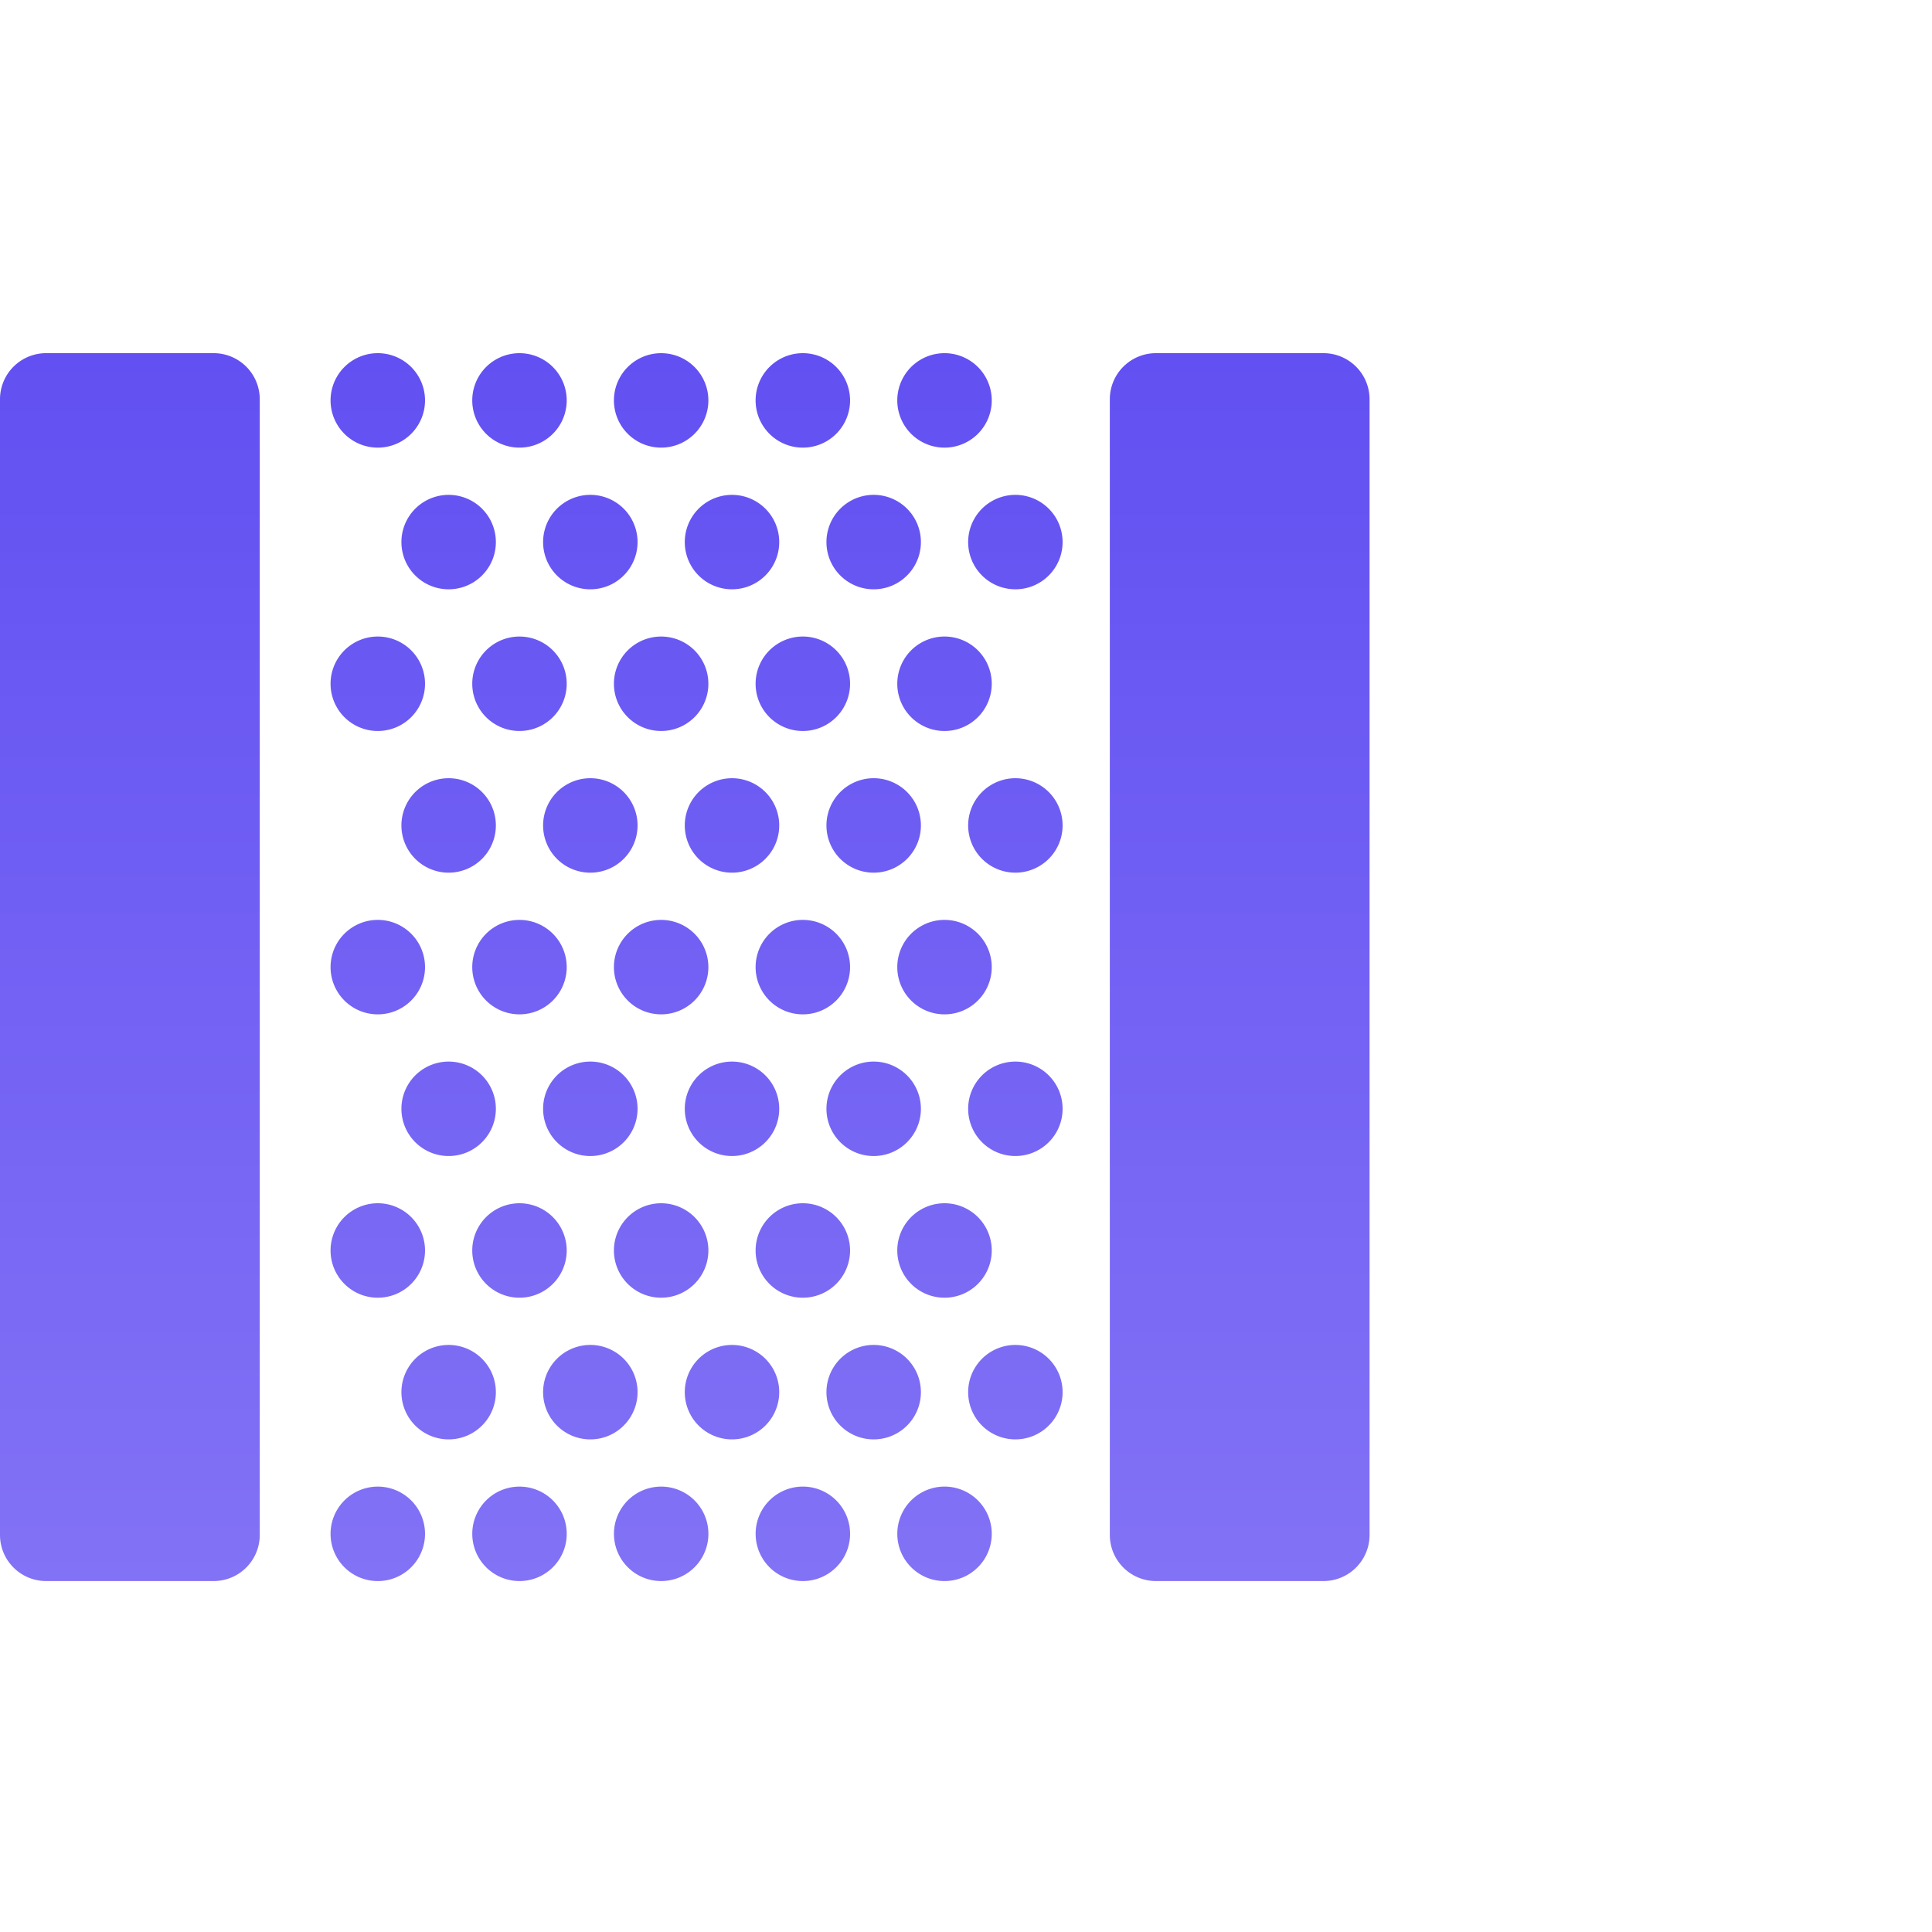 <?xml version="1.0" encoding="UTF-8"?> <svg xmlns="http://www.w3.org/2000/svg" class="bespoke-icons" fill="none" viewBox="0 0 120 120"><path fill="url(#cavity_1)" fill-rule="evenodd" d="M71.797 21.936h10.405a2.864 2.864 0 0 1 2.864 2.864v70.538a2.864 2.864 0 0 1-2.864 2.864H71.798a2.864 2.864 0 0 1-2.865-2.864V24.8a2.864 2.864 0 0 1 2.864-2.864Zm-68.933 0H13.27a2.864 2.864 0 0 1 2.864 2.864v70.538a2.864 2.864 0 0 1-2.864 2.864H2.864A2.864 2.864 0 0 1 0 95.338V24.8a2.864 2.864 0 0 1 2.864-2.864Zm44.07 73.333a2.933 2.933 0 1 0 5.866 0 2.933 2.933 0 0 0-5.867 0Zm-5.867 2.933a2.933 2.933 0 1 1 0-5.866 2.933 2.933 0 0 1 0 5.866Zm14.666-2.933a2.933 2.933 0 1 0 5.867 0 2.933 2.933 0 0 0-5.867 0Zm-23.466 2.933a2.933 2.933 0 1 1 0-5.866 2.933 2.933 0 0 1 0 5.866ZM20.532 95.27a2.933 2.933 0 1 0 5.867 0 2.933 2.933 0 0 0-5.867 0Zm24.934-5.867a2.933 2.933 0 1 1 0-5.866 2.933 2.933 0 0 1 0 5.866ZM33.733 86.47a2.933 2.933 0 1 0 5.867 0 2.933 2.933 0 0 0-5.867 0Zm29.334 2.933a2.933 2.933 0 1 1 0-5.866 2.933 2.933 0 0 1 0 5.866ZM51.332 86.47a2.933 2.933 0 1 0 5.867 0 2.933 2.933 0 0 0-5.867 0Zm-23.466 2.933a2.933 2.933 0 1 1 0-5.866 2.933 2.933 0 0 1 0 5.866ZM46.932 77.67a2.933 2.933 0 1 0 5.867 0 2.933 2.933 0 0 0-5.867 0Zm-5.867 2.933a2.933 2.933 0 1 1 0-5.866 2.933 2.933 0 0 1 0 5.866Zm14.667-2.933a2.933 2.933 0 1 0 5.867 0 2.933 2.933 0 0 0-5.867 0Zm-23.466 2.933a2.933 2.933 0 1 1 0-5.866 2.933 2.933 0 0 1 0 5.866ZM20.532 77.67a2.933 2.933 0 1 0 5.867 0 2.933 2.933 0 0 0-5.867 0Zm24.934-5.867a2.933 2.933 0 1 1 0-5.866 2.933 2.933 0 0 1 0 5.866ZM33.733 68.87a2.933 2.933 0 1 0 5.867 0 2.933 2.933 0 0 0-5.867 0Zm29.334 2.933a2.933 2.933 0 1 1 0-5.866 2.933 2.933 0 0 1 0 5.866ZM51.332 68.87a2.933 2.933 0 1 0 5.867 0 2.933 2.933 0 0 0-5.867 0Zm-23.466 2.933a2.933 2.933 0 1 1 0-5.866 2.933 2.933 0 0 1 0 5.866ZM46.932 60.07a2.933 2.933 0 1 0 5.867 0 2.933 2.933 0 0 0-5.867 0Zm-5.867 2.933a2.933 2.933 0 1 1 0-5.866 2.933 2.933 0 0 1 0 5.866Zm14.667-2.933a2.933 2.933 0 1 0 5.867 0 2.933 2.933 0 0 0-5.867 0Zm-23.466 2.933a2.933 2.933 0 1 1 0-5.866 2.933 2.933 0 0 1 0 5.866ZM20.532 60.07a2.933 2.933 0 1 0 5.867 0 2.933 2.933 0 0 0-5.867 0Zm24.934-5.867a2.933 2.933 0 1 1 0-5.866 2.933 2.933 0 0 1 0 5.866ZM33.733 51.27a2.933 2.933 0 1 0 5.867 0 2.933 2.933 0 0 0-5.867 0Zm29.334 2.933a2.933 2.933 0 1 1 0-5.866 2.933 2.933 0 0 1 0 5.866ZM51.332 51.27a2.933 2.933 0 1 0 5.867 0 2.933 2.933 0 0 0-5.867 0Zm-23.466 2.933a2.933 2.933 0 1 1 0-5.866 2.933 2.933 0 0 1 0 5.866ZM46.932 42.47a2.933 2.933 0 1 0 5.867 0 2.933 2.933 0 0 0-5.867 0Zm-5.867 2.933a2.933 2.933 0 1 1 0-5.866 2.933 2.933 0 0 1 0 5.866Zm14.667-2.933a2.933 2.933 0 1 0 5.867 0 2.933 2.933 0 0 0-5.867 0Zm-23.466 2.933a2.933 2.933 0 1 1 0-5.866 2.933 2.933 0 0 1 0 5.866ZM20.532 42.47a2.933 2.933 0 1 0 5.867 0 2.933 2.933 0 0 0-5.867 0Zm24.934-5.867a2.933 2.933 0 1 1 0-5.866 2.933 2.933 0 0 1 0 5.866ZM33.733 33.67a2.933 2.933 0 1 0 5.867 0 2.933 2.933 0 0 0-5.867 0Zm29.334 2.933a2.933 2.933 0 1 1 0-5.866 2.933 2.933 0 0 1 0 5.866ZM51.332 33.67a2.933 2.933 0 1 0 5.867 0 2.933 2.933 0 0 0-5.867 0Zm-23.466 2.933a2.933 2.933 0 1 1 0-5.866 2.933 2.933 0 0 1 0 5.866ZM46.932 24.87a2.933 2.933 0 1 0 5.867 0 2.933 2.933 0 0 0-5.867 0Zm-5.867 2.933a2.933 2.933 0 1 1 0-5.866 2.933 2.933 0 0 1 0 5.866Zm14.667-2.933a2.933 2.933 0 1 0 5.867 0 2.933 2.933 0 0 0-5.867 0Zm-23.466 2.933a2.933 2.933 0 1 1 0-5.866 2.933 2.933 0 0 1 0 5.866ZM20.532 24.87a2.933 2.933 0 1 0 5.867 0 2.933 2.933 0 0 0-5.867 0Z" clip-rule="evenodd"></path><defs><linearGradient id="cavity_1" x1="42.535" x2="42.535" y1="21.936" y2="98.223" gradientUnits="userSpaceOnUse"><stop stop-color="#6250F2"></stop><stop offset="1" stop-color="#8272F5"></stop></linearGradient></defs></svg> 